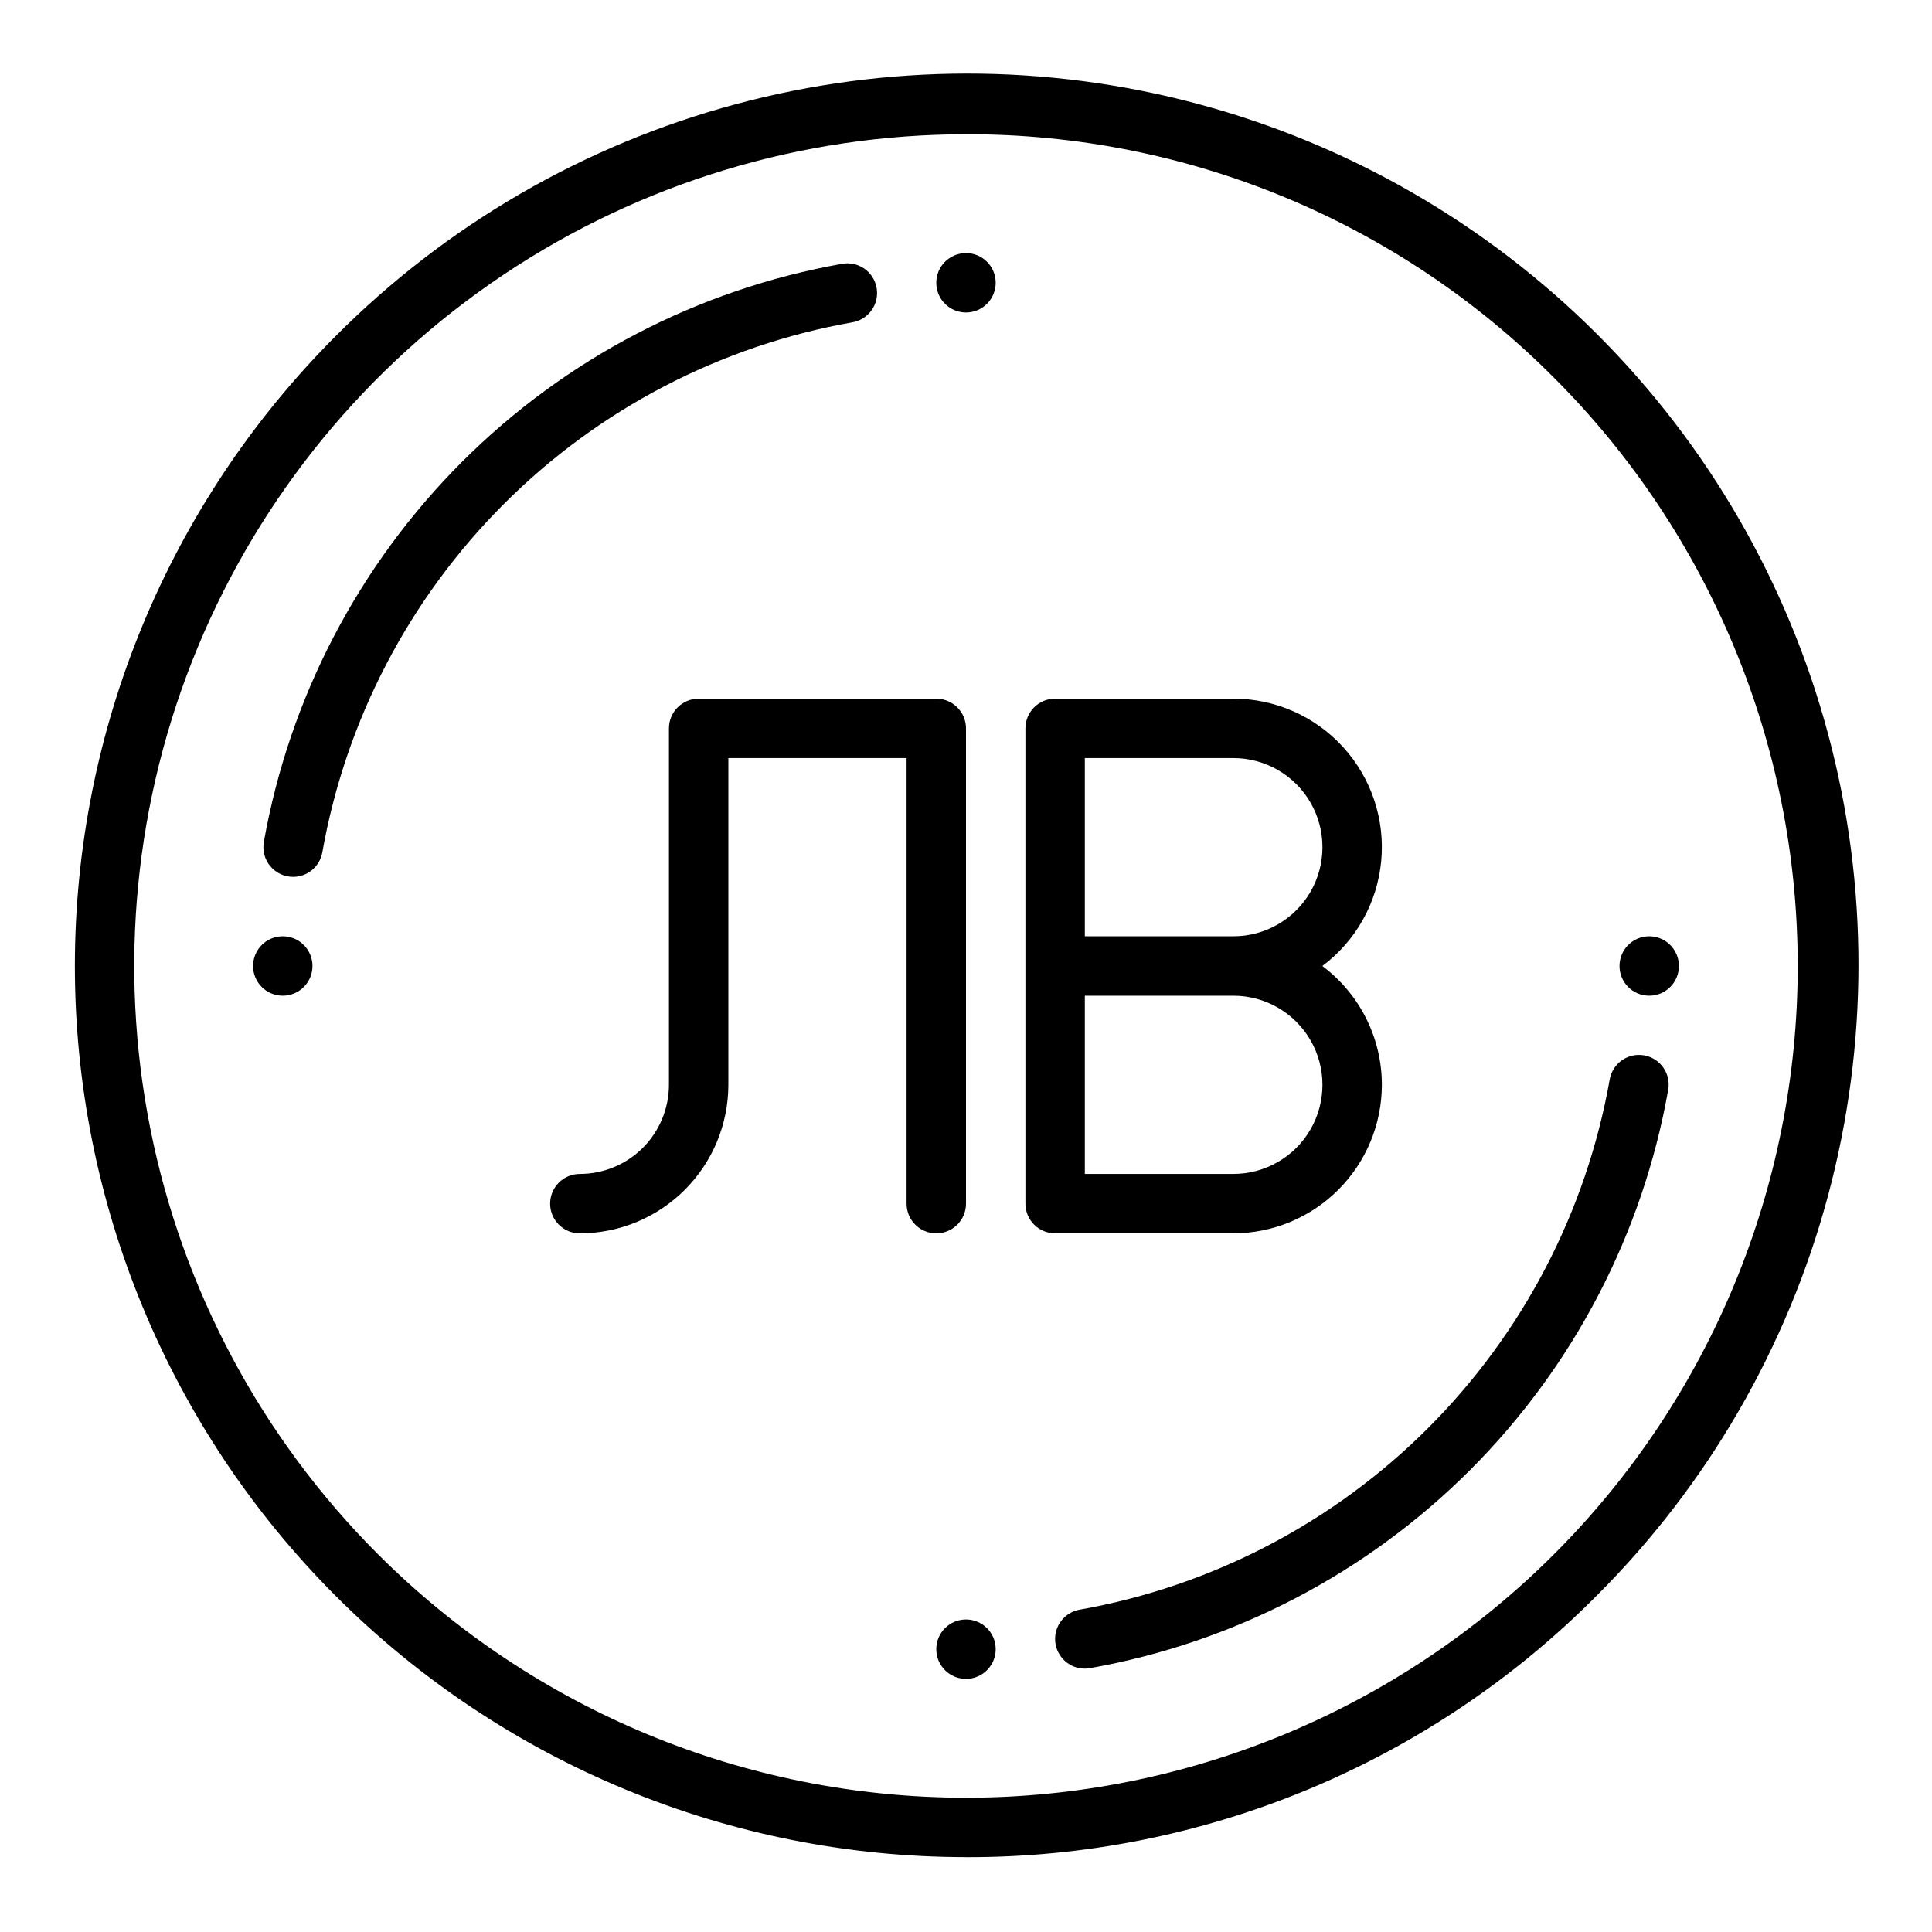 <?xml version="1.0" encoding="UTF-8"?>
<!-- Uploaded to: SVG Repo, www.svgrepo.com, Generator: SVG Repo Mixer Tools -->
<svg fill="#000000" width="800px" height="800px" version="1.1" viewBox="144 144 512 512" xmlns="http://www.w3.org/2000/svg">
 <g>
  <path d="m221.68 376.38c-2.328 0.004-4.535-1.023-6.035-2.805-1.496-1.785-2.129-4.137-1.727-6.43 6.769-38.16 25.094-73.324 52.5-100.73s62.57-45.73 100.73-52.5c2.062-0.379 4.191 0.082 5.914 1.281s2.894 3.035 3.254 5.102c0.363 2.066-0.113 4.191-1.324 5.902-1.211 1.715-3.059 2.875-5.125 3.219-34.98 6.207-67.207 23.004-92.324 48.125-25.121 25.117-41.918 57.344-48.121 92.324-0.66 3.762-3.926 6.508-7.746 6.512z"/>
  <path d="m431.48 586.2c-4.082 0-7.488-3.125-7.84-7.191-0.352-4.07 2.469-7.734 6.488-8.434 34.98-6.207 67.207-23.004 92.328-48.121 25.117-25.121 41.914-57.348 48.121-92.328 0.348-2.066 1.504-3.914 3.219-5.125 1.711-1.211 3.836-1.688 5.902-1.324 2.066 0.363 3.906 1.535 5.102 3.258 1.199 1.719 1.66 3.848 1.285 5.914-6.769 38.16-25.098 73.324-52.504 100.73s-62.57 45.734-100.73 52.504c-0.453 0.078-0.91 0.117-1.371 0.117z"/>
  <path d="m226.81 400c0 4.348-3.523 7.871-7.871 7.871s-7.871-3.523-7.871-7.871 3.523-7.875 7.871-7.875 7.871 3.527 7.871 7.875"/>
  <path d="m407.87 218.94c0 4.348-3.523 7.871-7.871 7.871s-7.875-3.523-7.875-7.871 3.527-7.871 7.875-7.871 7.871 3.523 7.871 7.871"/>
  <path d="m588.93 400c0 4.348-3.523 7.871-7.871 7.871-4.348 0-7.871-3.523-7.871-7.871s3.523-7.875 7.871-7.875c4.348 0 7.871 3.527 7.871 7.875"/>
  <path d="m407.87 581.05c0 4.348-3.523 7.871-7.871 7.871s-7.875-3.523-7.875-7.871c0-4.348 3.527-7.871 7.875-7.871s7.871 3.523 7.871 7.871"/>
  <path d="m400 636.16c-62.633-0.004-122.7-24.883-166.99-69.172-44.285-44.289-69.168-104.36-69.168-166.98 0-62.633 24.879-122.7 69.164-166.99 29.289-29.414 65.816-50.586 105.9-61.387s82.301-10.848 122.41-0.129c40.105 10.715 76.676 31.812 106.03 61.164 29.355 29.352 50.453 65.926 61.168 106.03 10.715 40.105 10.672 82.324-0.129 122.41-10.801 40.082-31.977 76.609-61.391 105.9-21.879 22-47.902 39.438-76.566 51.312-28.664 11.871-59.398 17.941-90.422 17.855zm0-456.58c-43.598 0-86.211 12.926-122.46 37.148-36.25 24.219-64.5 58.641-81.184 98.918-16.684 40.277-21.047 84.594-12.543 127.35s29.5 82.031 60.324 112.86c41.336 41.336 97.398 64.559 155.86 64.559 58.457 0 114.52-23.223 155.86-64.559 41.336-41.336 64.559-97.398 64.559-155.86 0-58.461-23.223-114.52-64.559-155.86-20.418-20.531-44.707-36.809-71.461-47.891-26.754-11.082-55.438-16.746-84.395-16.668z"/>
  <path d="m400 462.98v-125.95c0-2.09-0.832-4.09-2.309-5.566-1.477-1.477-3.477-2.309-5.566-2.309h-62.977c-4.348 0-7.871 3.527-7.871 7.875v94.465c-0.008 6.258-2.496 12.262-6.922 16.691-4.43 4.426-10.434 6.914-16.691 6.922-4.348 0-7.875 3.527-7.875 7.875 0 4.348 3.527 7.871 7.875 7.871 10.434-0.012 20.438-4.164 27.816-11.543 7.379-7.379 11.531-17.383 11.543-27.816v-86.594h47.23v118.08c0 4.348 3.523 7.871 7.871 7.871s7.875-3.523 7.875-7.871z"/>
  <path d="m510.21 431.49c0-12.398-5.848-24.066-15.773-31.488 8.879-6.644 14.543-16.727 15.594-27.766 1.055-11.035-2.598-22.008-10.059-30.211-7.457-8.203-18.035-12.879-29.121-12.875h-47.234c-4.348 0-7.871 3.527-7.871 7.875v125.95c0 2.086 0.828 4.09 2.305 5.566 1.477 1.473 3.481 2.305 5.566 2.305h47.234c10.434-0.012 20.438-4.164 27.816-11.543 7.379-7.379 11.531-17.383 11.543-27.816zm-78.719-86.594h39.359c8.438 0 16.234 4.5 20.453 11.809 4.215 7.305 4.215 16.309 0 23.617-4.219 7.305-12.016 11.805-20.453 11.805h-39.359zm0 62.977h39.359c8.438 0 16.234 4.5 20.453 11.809 4.215 7.305 4.215 16.309 0 23.613-4.219 7.309-12.016 11.809-20.453 11.809h-39.359z"/>
 </g>
</svg>